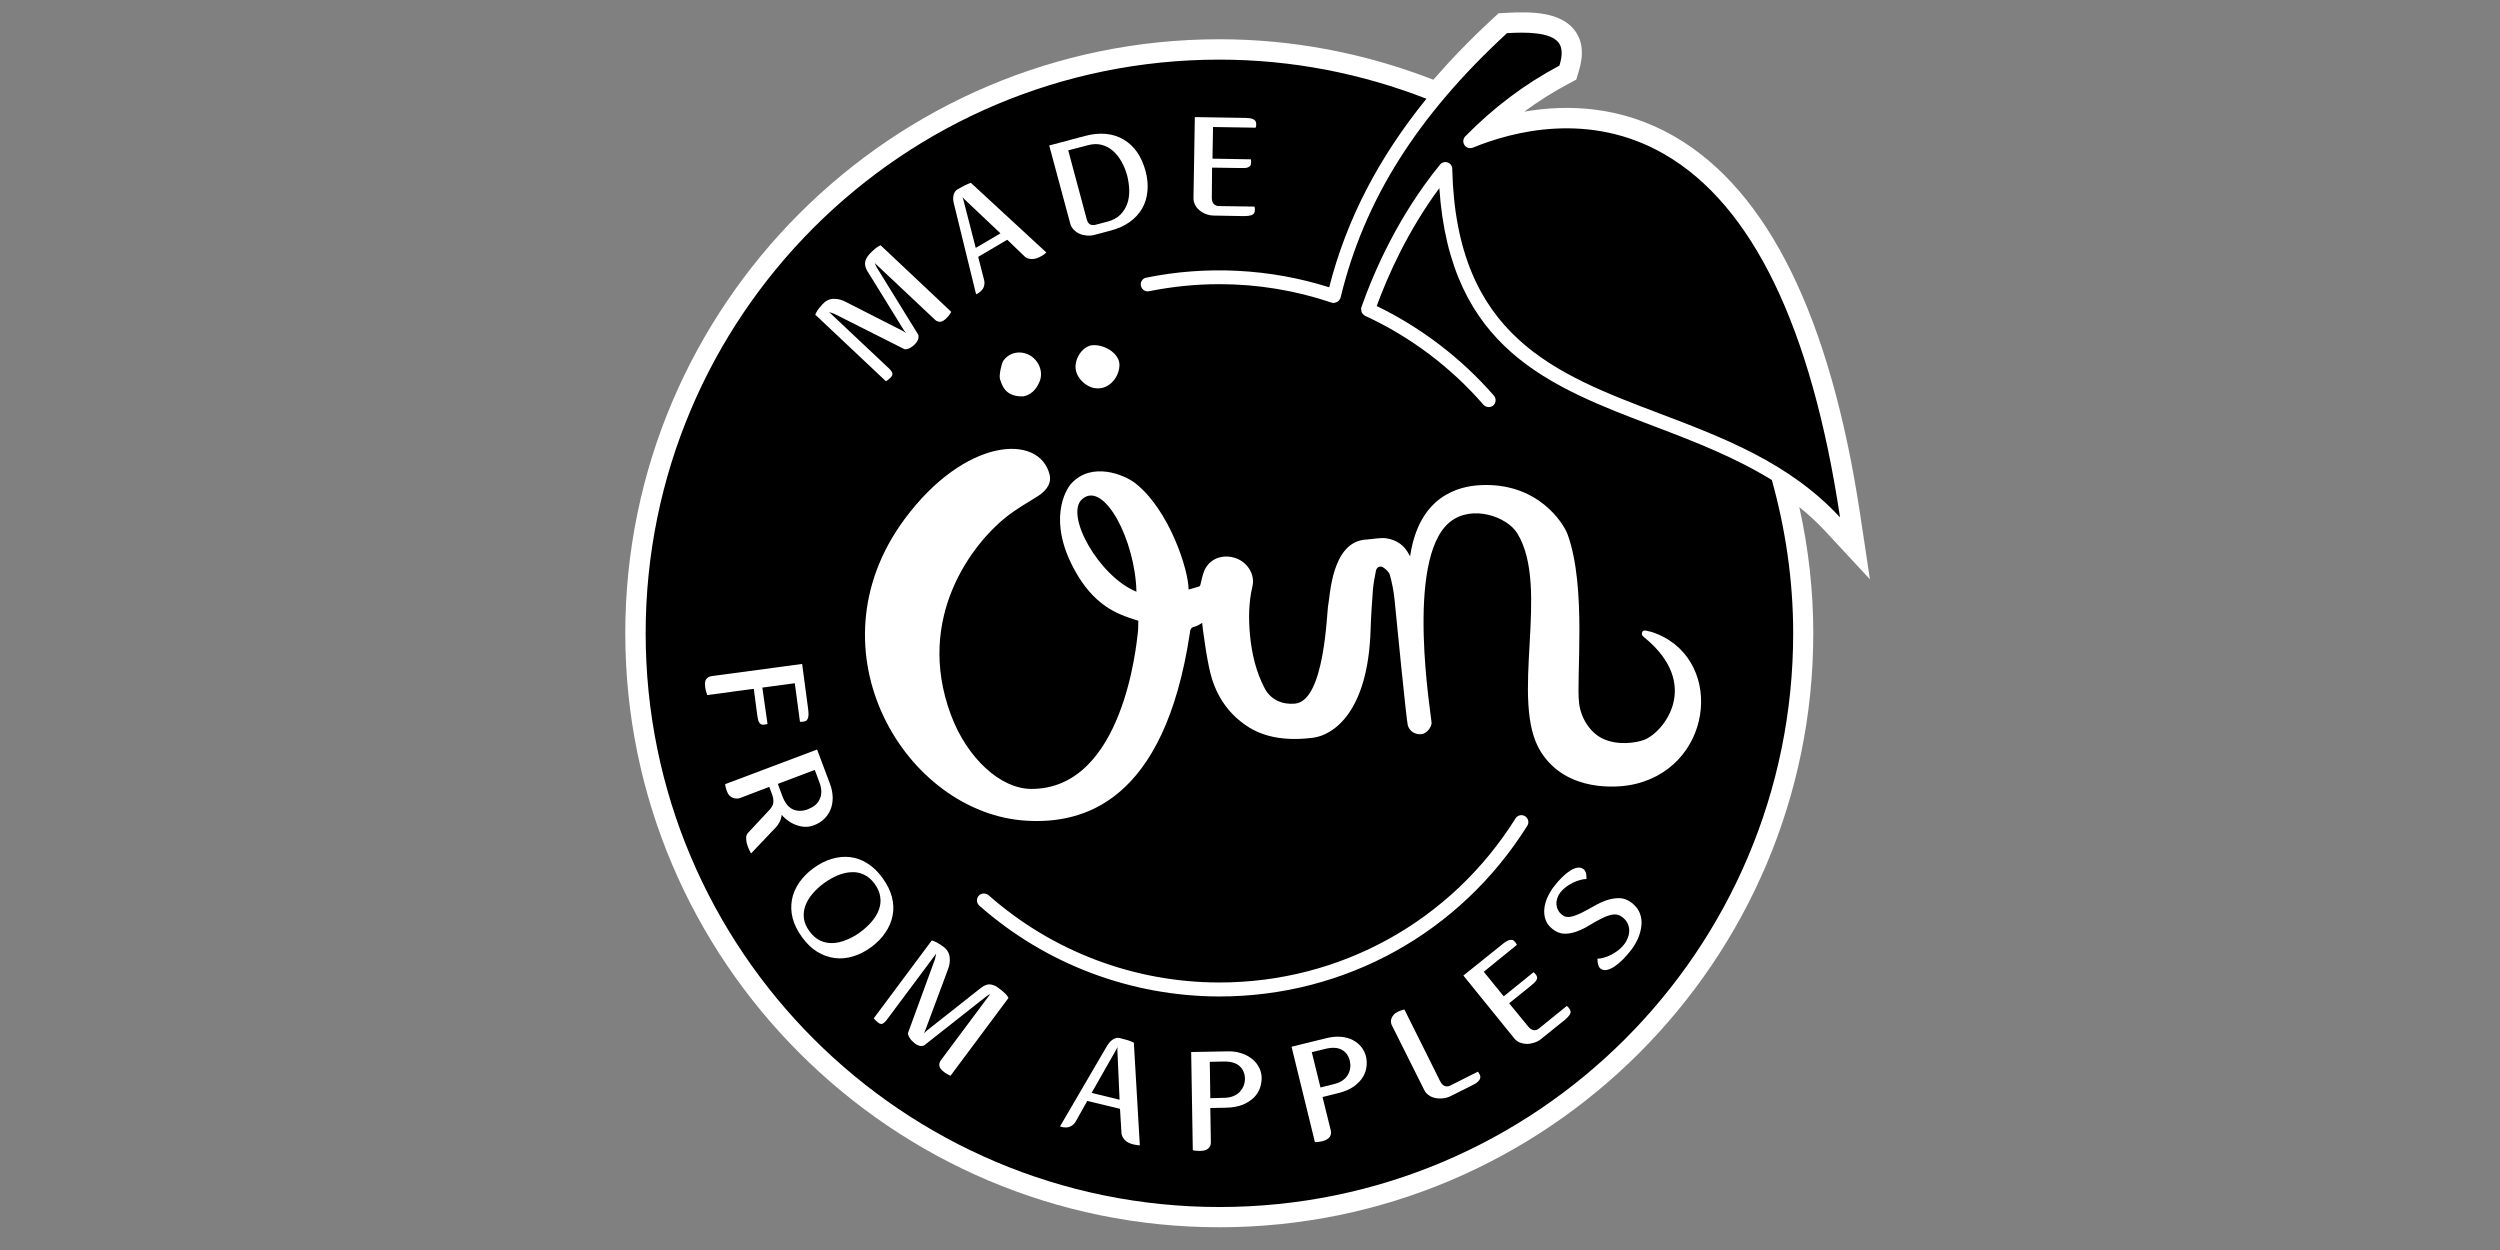 <?xml version="1.0" standalone="no"?>
<!DOCTYPE svg PUBLIC "-//W3C//DTD SVG 1.0//EN" "http://www.w3.org/TR/2001/REC-SVG-20010904/DTD/svg10.dtd">
<svg xmlns="http://www.w3.org/2000/svg" xmlns:xlink="http://www.w3.org/1999/xlink" id="body_1" width="300" height="150">

<rect width="100%" height="100%" fill="#808080" stroke="none"/>

<g transform="matrix(0.163 0 0 0.163 72.573 -0)">
	<g>
        <path d="M898.5 391L931.4 426.5L924.2 378.6C 902.4 234 856.5 140.4 787.7 100.6C 748.4 77.8 708.6 76.7 676.9 82.2C 687.4 74.5 698.4 67.5 709.8 61.5L709.8 61.5L715.2 58.6L717 52.7C 720.9 40.2 719.9 30 714 22.3C 703.8 8.9 682.6 8.3 663.2 9.5L663.2 9.5L658 9.8L654.1 13.4C 637.8 28.4 623.2 43.5 610 58.7C 559 38.9 506 28.9 452.4 28.9C 211.3 28.9 15.1 225.1 15.1 466.2C 15.1 707.3 211.3 903.5 452.4 903.5C 693.6 903.5 889.7 707.3 889.7 466.2C 889.7 435.4 886.3 404.2 879.4 373.3C 886.1 378.7 892.5 384.6 898.5 391" stroke="none" fill="#FFFFFF" fill-rule="nonzero" />
        <path d="M654.6 291.3C 656.4 293.4 656.2 296.7 654.1 298.5C 652 300.3 648.7 300 646.9 298C 623 270.4 592.8 247.7 559.7 232.5C 559.3 232.3 558.5 231.6 558.3 231.3C 558 231.1 557.5 230.6 557.2 229.8C 557.1 229.5 556.9 228.5 556.9 228.1C 556.8 227.7 556.7 227 557 226.2C 566.6 199.1 584.3 158.8 614.9 121.2C 616.2 119.5 618.5 118.9 620.5 119.6C 622.5 120.2 623.9 122.1 623.9 124.3C 626.8 247.6 699.5 275.2 776.5 304.4C 823.6 322.3 872.2 340.7 909.4 380.9C 888.4 241 844.9 151 780.2 113.6C 724.9 81.6 668.1 96.8 639.1 108.7C 636.7 109.6 634.2 108.8 632.9 106.8C 631.6 104.8 631.8 102.1 633.5 100.4C 654.1 79.3 677.4 61.8 702.8 48.3C 705.2 40.7 705 35 702.2 31.4C 696.2 23.5 677.8 23.6 664.2 24.4C 597.9 85.6 559 147.4 541.7 219.1C 541.7 219.2 541.7 219.2 541.6 219.3C 541.6 219.5 541.5 219.7 541.4 219.9C 541.3 220.1 541.1 220.3 541 220.5C 540.4 221.6 539.3 222.4 538 222.7C 537.3 223.1 536.4 223.1 536 223C 535.8 223 535.7 223 535.5 222.9C 535.4 222.9 535.3 222.8 535.2 222.8C 535.1 222.8 535.1 222.8 535.1 222.8C 508.5 213.8 480.7 209.2 452.5 209.2C 435.1 209.2 417.6 211 400.7 214.4C 399.3 214.7 397.9 214.4 396.8 213.6C 395.7 212.8 394.9 211.7 394.7 210.3C 394.4 209 394.7 207.7 395.4 206.6C 396.1 205.4 397.3 204.6 398.7 204.4C 442.8 195.4 489.7 197.7 533.3 211.5C 546.1 161.5 569.6 116.3 604.9 72.7C 557.6 54.3 506.4 43.9 452.6 43.9C 219.2 43.8 30.1 233 30.1 466.2C 30.1 699.5 219.2 888.6 452.5 888.6C 685.8 888.6 874.9 699.5 874.9 466.2C 874.9 427.1 869.2 389.3 859.2 353.4C 832.1 336.7 802.3 325.1 773 314C 695.6 284.6 622.4 256.9 614.4 138.5C 591.1 170.1 576.6 202.6 568.3 225.3C 601.1 241.2 630.9 264 654.6 291.3M275.7 666.7C 273.6 664.8 273.4 661.6 275.3 659.5C 276.1 658.5 277.4 657.9 278.7 657.8C 280 657.7 281.4 658.1 282.5 659C 329.5 700.5 389.9 723.3 452.5 723.3C 541.6 723.3 623.1 678.1 670.5 602.5C 672 600.1 675.1 599.4 677.5 600.9C 678.7 601.6 679.5 602.8 679.8 604.1C 680.1 605.4 679.9 606.8 679.1 608C 629.8 686.6 545.1 733.6 452.5 733.6C 387.3 733.5 324.5 709.8 275.7 666.7" stroke="none" fill="#000000" fill-rule="nonzero" />
        <path d="M221.9 245.3L220.2 243.1L195.7 203.4C 194.8 202 193.9 200.6 193.1 199.3C 192.4 198 191.9 196.7 191.7 195.4C 191.5 194.1 191.6 192.7 192.1 191.4C 192.6 190 193.6 188.4 195.2 186.7C 195.6 186.3 196.2 185.7 196.8 185.1C 197.5 184.4 198.2 183.8 198.9 183.2C 199.6 182.6 200.3 182.1 201.1 181.6C 201.9 181.1 202.5 180.8 203.1 180.6L203.1 180.6L255.1 229.6C 254.2 231.1 253.2 232.6 252 233.8C 250 235.9 248.3 236.9 246.8 236.9C 245.3 236.9 244 236.3 243 235.3L243 235.3L198.7 193.6C 199 194.1 199.2 194.7 199.4 195.2C 199.6 195.7 199.9 196.2 200.1 196.6C 200.4 197.1 200.6 197.5 200.9 198L200.9 198L230.6 246.1C 231 246.8 231.1 247.8 230.9 249.1C 230.6 250.4 229.9 251.7 228.6 253.1C 228 253.8 227.3 254.4 226.5 255C 225.7 255.6 224.9 256.1 224.2 256.4C 223.4 256.8 222.7 257 222.1 257.1C 221.5 257.2 220.9 257.2 220.5 257L220.5 257L169.5 231.3C 169.1 231.1 168.6 230.9 168.1 230.7C 167.5 230.5 167.1 230.4 166.6 230.2C 166.1 230.1 165.5 229.9 165 229.6L165 229.6L209.3 271.3C 210.4 272.3 211.2 273.4 211.6 274.4C 212 275.5 211.7 276.7 210.5 277.9C 209.6 278.8 208.5 279.8 207 280.7L207 280.7L155 231.7C 155.2 231.1 155.4 230.4 155.9 229.7C 156.3 228.9 156.8 228.2 157.4 227.4C 158 226.7 158.5 226 159.1 225.3C 159.7 224.6 160.1 224.1 160.6 223.7C 162.9 221.2 165.6 220 168.7 220C 171.8 220 174.9 220.8 177.9 222.5L177.9 222.5L219.7 243.8L221.9 245.3z" stroke="none" fill="#FFFFFF" fill-rule="nonzero" />
        <path d="M296.3 176.5L274.9 189.1L279.3 206.3C 279.7 207.8 279.6 209.4 279 211.3C 278.4 213.1 276.7 214.9 273.9 216.5L273.9 216.5L273.4 216.8C 273.6 216.6 273.7 216.5 273.7 216.4C 273.7 216.3 273.6 216.3 273.3 216.4L273.3 216.4L256.9 149.4C 256.7 148.7 256.6 147.9 256.5 146.9C 256.4 145.9 256.5 145 256.7 144.1C 256.8 143.2 257.2 142.3 257.6 141.5C 258.1 140.6 258.7 140 259.7 139.4C 261.4 138.4 263.1 137.5 264.8 136.6C 266.5 135.7 268 135.1 269.5 134.6L269.5 134.6L325.1 185.9C 324.3 186.7 323.1 187.6 321.5 188.5C 318.7 190.1 316.3 190.8 314.1 190.7C 311.9 190.6 310.2 189.9 309.1 188.8L309.1 188.8L296.3 176.5zM273.1 182.5L291.3 171.8L265 146.9C 264.7 146.7 264.4 146.3 264 145.9C 263.6 145.5 263.4 145.2 263.3 145L263.3 145L264.1 147.5L273.1 182.5z" stroke="none" fill="#FFFFFF" fill-rule="nonzero" />
        <path d="M327.2 107.1L353.5 100.1C 359.1 98.6 364.4 98.1 369.2 98.6C 374 99.1 378.3 100.5 382.1 102.8C 385.9 105.1 389.2 108.1 391.9 112C 394.6 115.9 396.6 120.5 398.1 125.8C 399.5 131 400 136 399.5 140.7C 399.1 145.4 397.8 149.7 395.6 153.5C 393.4 157.3 390.4 160.6 386.5 163.4C 382.6 166.2 377.9 168.3 372.3 169.8L372.3 169.8L361 172.8C 358.9 173.4 356.8 173.6 354.8 173.4C 352.8 173.2 351 172.8 349.3 172C 347.6 171.2 346.3 170.2 345.1 169C 344 167.7 343.1 166.3 342.7 164.7L342.7 164.7L327.2 107.1zM341.2 110.7L354.8 161.4C 355.4 163.5 356.3 164.8 357.5 165.3C 358.7 165.8 360.1 165.8 361.6 165.4L361.6 165.4L370.3 163.1C 374.1 162.1 377.2 160.4 379.5 158.1C 381.8 155.8 383.5 153.1 384.6 150.1C 385.7 147 386.2 143.7 386.1 140.1C 386 136.5 385.5 132.9 384.6 129.3C 383.6 125.7 382.3 122.3 380.5 119.2C 378.8 116 376.7 113.4 374.3 111.2C 371.9 109.1 369.1 107.5 366 106.7C 362.9 105.8 359.4 105.9 355.7 106.9L355.7 106.9L341.2 110.7z" stroke="none" fill="#FFFFFF" fill-rule="nonzero" />
        <path d="M446.9 145.3C 446.9 147.5 447.3 149.1 448.3 150.1C 449.2 151.1 450.5 151.7 452 151.7L452 151.7L478.4 152.1C 478.5 152.6 478.6 153 478.6 153.4C 478.6 153.8 478.6 154.1 478.6 154.6C 478.6 156.6 477.7 157.9 476.1 158.4C 474.5 158.9 472.6 159.1 470.5 159.1L470.5 159.1L448.7 158.7C 446.5 158.7 444.5 158.3 442.6 157.6C 440.7 156.9 439.1 155.9 437.7 154.7C 436.3 153.5 435.2 152.2 434.5 150.6C 433.7 149.1 433.4 147.5 433.4 145.8L433.4 145.8L434.4 86.2L471.5 86.8C 472.6 86.8 473.6 86.9 474.6 87C 475.6 87.1 476.4 87.3 477.2 87.7C 478 88 478.6 88.5 479 89.1C 479.4 89.7 479.6 90.5 479.6 91.6C 479.6 92.3 479.5 93.1 479.2 94L479.2 94L447.8 93.5L447.4 116.8L475.7 117.3C 475.8 117.7 475.8 118 475.8 118.3C 475.8 118.6 475.8 119.1 475.8 119.8C 475.8 120.8 475.6 121.5 475.1 122.1C 474.6 122.6 474 123 473.3 123.3C 472.6 123.6 471.7 123.7 470.7 123.7C 469.7 123.7 468.7 123.7 467.6 123.7L467.6 123.7L447.1 123.4L446.9 145.3z" stroke="none" fill="#FFFFFF" fill-rule="nonzero" />
        <path d="M119.8 532.9C 119.3 533.1 118.9 533.2 118.6 533.3C 118.3 533.4 117.8 533.4 117.3 533.5C 116.3 533.6 115.6 533.5 115 533.2C 114.4 532.8 113.9 532.3 113.5 531.6C 113.1 530.9 112.9 530 112.7 529.1C 112.5 528.1 112.4 527.1 112.2 526.1L112.2 526.1L109.7 507.1L75.4 511.7C 75.1 510.9 74.8 509.9 74.5 508.7C 74.2 507.6 74 506.5 73.9 505.6C 73.5 502.8 73.9 500.9 74.9 499.7C 75.9 498.6 77.3 497.9 79 497.7L79 497.7L145.3 488.8L149.8 522.6C 149.9 523.6 150 524.7 150 525.6C 150 526.6 149.9 527.5 149.7 528.3C 149.5 529.1 149.1 529.8 148.6 530.3C 148.1 530.8 147.3 531.1 146.2 531.3C 145.6 531.4 145.2 531.4 144.8 531.4C 144.4 531.4 144.1 531.4 143.7 531.4L143.7 531.4L139.9 503L116 506.2L119.8 532.9z" stroke="none" fill="#FFFFFF" fill-rule="nonzero" />
        <path d="M99.9 587.4C 99.1 587.7 98.2 587.9 97.3 587.9C 96.3 587.9 95.4 587.7 94.4 587.4C 93.5 587 92.6 586.5 91.8 585.7C 91 584.9 90.4 583.8 89.9 582.5C 89.2 580.8 88.8 579 88.6 577.3L88.6 577.3L156.3 551.8L165.7 576.8C 167.1 580.4 167.7 583.9 167.8 587.1C 167.8 590.4 167.3 593.3 166.2 596C 165.1 598.7 163.5 601 161.4 603C 159.3 605 156.8 606.5 153.9 607.6C 150.1 609 146.1 609.1 141.9 607.7C 137.6 606.4 133.7 603.8 130.2 599.9C 130 602.1 129.4 604 128.5 605.5C 127.6 607.1 126.9 608.1 126.5 608.5L126.5 608.5L107.7 628.3C 107 627.2 106.3 625.6 105.5 623.7C 104.9 622 104.4 620.6 104.3 619.4C 104.1 618.2 104.1 617.2 104.1 616.4C 104.2 615.6 104.3 614.9 104.6 614.4C 104.9 613.9 105.1 613.5 105.4 613.2L105.4 613.2L120.9 596.6C 121.9 595.5 122.7 594.5 123.2 593.6C 123.7 592.7 124 591.7 124.1 590.7C 124.2 589.7 124.1 588.6 123.9 587.4C 123.7 586.2 123.2 584.8 122.6 583.3L122.6 583.3L121.1 579.3L99.9 587.4zM130.7 586C 132.6 591.2 135.3 594.4 138.6 595.9C 141.9 597.3 145.5 597.3 149.5 595.8C 151.5 595 153.2 594.1 154.7 592.9C 156.2 591.7 157.3 590.3 158.1 588.6C 159 586.9 159.4 585 159.4 582.9C 159.4 580.8 159 578.5 158 575.9L158 575.9L154.6 566.8L127.4 577.1L130.7 586z" stroke="none" fill="#FFFFFF" fill-rule="nonzero" />
        <path d="M196.1 697.3C 191.7 700.5 187.3 702.8 182.7 704.1C 178.1 705.5 173.6 705.9 169.2 705.3C 164.8 704.7 160.5 703.2 156.4 700.7C 152.3 698.2 148.6 694.6 145.2 689.9C 141.8 685.2 139.5 680.6 138.3 675.9C 137.1 671.2 137 666.7 137.8 662.3C 138.6 657.9 140.4 653.8 143.1 649.8C 145.8 645.9 149.3 642.3 153.7 639.1C 158.1 635.9 162.6 633.6 167.1 632.3C 171.7 630.9 176.2 630.5 180.6 631C 185 631.5 189.3 633 193.3 635.6C 197.4 638.1 201.1 641.7 204.5 646.4C 207.9 651.1 210.2 655.7 211.4 660.4C 212.6 665.1 212.8 669.6 211.9 674C 211.1 678.4 209.3 682.6 206.6 686.5C 204 690.6 200.4 694.1 196.1 697.3M188 686.3C 191.3 683.9 194.1 681.3 196.5 678.5C 198.9 675.7 200.7 672.8 201.8 669.7C 202.9 666.7 203.3 663.5 202.8 660.3C 202.4 657.1 201 653.9 198.7 650.7C 196.4 647.5 193.8 645.3 190.8 643.9C 187.9 642.5 184.8 641.9 181.6 642.1C 178.4 642.2 175 643 171.6 644.4C 168.2 645.8 164.8 647.7 161.5 650.1C 158.2 652.5 155.4 655.1 153 657.9C 150.6 660.7 148.9 663.6 147.7 666.7C 146.6 669.7 146.2 672.9 146.6 676.1C 147 679.3 148.4 682.5 150.7 685.6C 153 688.8 155.6 691 158.5 692.4C 161.4 693.8 164.5 694.4 167.7 694.3C 171 694.2 174.3 693.4 177.7 692C 181.4 690.6 184.7 688.7 188 686.3" stroke="none" fill="#FFFFFF" fill-rule="nonzero" />
        <path d="M235 760.8L237 758.8L273.6 729.9C 274.9 728.8 276.2 727.8 277.4 726.9C 278.6 726 279.8 725.4 281.1 725C 282.4 724.6 283.7 724.6 285.2 725C 286.6 725.3 288.3 726.2 290.2 727.6C 290.7 728 291.3 728.4 292 729C 292.7 729.6 293.4 730.2 294.1 730.8C 294.8 731.4 295.4 732.1 296 732.8C 296.6 733.5 297 734.1 297.2 734.7L297.2 734.7L254.5 792C 252.9 791.3 251.4 790.4 250 789.4C 247.7 787.7 246.5 786.1 246.3 784.6C 246.2 783.1 246.5 781.8 247.4 780.6L247.4 780.6L283.8 731.8C 283.3 732.1 282.8 732.4 282.3 732.6C 281.8 732.9 281.4 733.2 281 733.5C 280.6 733.8 280.2 734.1 279.8 734.4L279.8 734.4L235.4 769.4C 234.8 769.9 233.8 770.1 232.4 770C 231.1 769.9 229.7 769.3 228.2 768.1C 227.5 767.5 226.8 766.9 226.1 766.2C 225.4 765.5 224.9 764.8 224.4 764C 224 763.3 223.6 762.6 223.4 761.9C 223.2 761.3 223.2 760.8 223.3 760.3L223.3 760.3L242.9 706.7C 243.1 706.3 243.2 705.8 243.3 705.2C 243.4 704.6 243.5 704.1 243.6 703.7C 243.7 703.1 243.8 702.6 244 702L244 702L207.6 750.8C 206.7 752 205.8 752.9 204.8 753.5C 203.7 754.1 202.5 753.9 201.2 752.8C 200.2 752 199.1 751 198 749.7L198 749.7L240.7 692.4C 241.3 692.5 242 692.7 242.8 693.1C 243.6 693.4 244.5 693.8 245.2 694.3C 246 694.8 246.8 695.3 247.5 695.7C 248.2 696.2 248.8 696.6 249.3 697C 252 699 253.6 701.6 253.9 704.7C 254.3 707.8 253.8 710.9 252.5 714.1L252.5 714.1L236.1 758.1L235 760.8z" stroke="none" fill="#FFFFFF" fill-rule="nonzero" />
        <path d="M379.3 816.3L355.2 810.5L346.5 826C 345.8 827.3 344.5 828.4 342.8 829.3C 341.1 830.2 338.7 830.3 335.6 829.5L335.6 829.5L335 829.4C 335.3 829.4 335.5 829.4 335.5 829.3C 335.6 829.2 335.5 829.2 335.3 829L335.3 829L370.1 769.4C 370.5 768.8 371 768.1 371.6 767.4C 372.2 766.7 372.9 766.1 373.7 765.5C 374.4 765 375.3 764.5 376.2 764.3C 377.1 764 378.1 764 379.1 764.2C 381 764.7 382.9 765.2 384.7 765.7C 386.5 766.2 388.1 766.9 389.5 767.6L389.5 767.6L393.9 843.2C 392.8 843.2 391.3 843 389.5 842.6C 386.4 841.9 384.1 840.7 382.7 839.1C 381.3 837.5 380.5 835.9 380.4 834.2L380.4 834.2L379.3 816.3zM358.4 804.6L379 809.6L377.4 773.4C 377.3 773 377.3 772.6 377.4 772C 377.4 771.4 377.5 771 377.5 770.8L377.5 770.8L376.3 773.1L358.4 804.6z" stroke="none" fill="#FFFFFF" fill-rule="nonzero" />
        <path d="M458.5 774C 462.4 773.9 465.8 774.4 468.9 775.5C 472 776.5 474.6 778 476.8 779.8C 479 781.6 480.6 783.7 481.8 786.1C 483 788.5 483.6 791.1 483.6 793.7C 483.6 796 483.2 798.3 482.4 800.8C 481.6 803.3 480.1 805.7 478.1 807.8C 476 809.9 473.3 811.7 469.9 813.2C 466.5 814.6 462.2 815.4 457.1 815.5L457.1 815.5L445.8 815.7L446.2 841.1C 446.2 842.9 445.6 844.3 444.3 845.5C 443 846.7 441 847.3 438.2 847.3C 436.3 847.3 434.6 847.2 432.9 846.8L432.9 846.8L431.7 774.5L458.5 774zM456.1 808.2C 458.7 808.2 460.9 807.7 462.9 806.9C 464.8 806.1 466.4 805 467.6 803.7C 468.8 802.3 469.8 800.8 470.4 799.2C 471 797.5 471.3 795.8 471.3 794C 471.2 790.3 469.9 787.2 467.4 784.9C 464.9 782.6 461 781.4 455.6 781.5L455.6 781.5L445.4 781.7L445.8 808.5L456.1 808.2z" stroke="none" fill="#FFFFFF" fill-rule="nonzero" />
        <path d="M531.6 764.2C 535.4 763.3 538.8 763 542.1 763.3C 545.3 763.6 548.2 764.4 550.7 765.7C 553.2 767 555.3 768.7 557 770.8C 558.6 772.9 559.8 775.2 560.4 777.8C 560.9 780 561.1 782.4 560.8 785C 560.6 787.6 559.7 790.2 558.2 792.8C 556.6 795.4 554.4 797.7 551.4 799.9C 548.4 802 544.4 803.7 539.4 804.9L539.4 804.9L528.4 807.6L534.5 832.3C 534.9 834 534.6 835.6 533.7 837C 532.7 838.4 530.9 839.5 528.1 840.2C 526.3 840.6 524.5 840.9 522.8 840.8L522.8 840.8L505.6 770.6L531.6 764.2zM536.9 798.1C 539.4 797.5 541.5 796.6 543.2 795.4C 544.9 794.2 546.2 792.8 547.1 791.2C 548 789.6 548.6 787.9 548.8 786.2C 549 784.5 548.9 782.7 548.5 780.9C 547.6 777.3 545.7 774.6 542.7 772.9C 539.7 771.2 535.6 770.9 530.4 772.2L530.4 772.2L520.5 774.6L526.9 800.6L536.9 798.1z" stroke="none" fill="#FFFFFF" fill-rule="nonzero" />
        <path d="M614.9 795.8C 615.9 797.8 617.1 799.1 618.4 799.5C 619.7 800 621.1 799.9 622.4 799.2L622.4 799.2L642.7 789C 642.9 789.1 643.1 789.4 643.4 789.8C 643.6 790.2 643.8 790.6 644.1 791.1C 644.6 792 644.7 792.9 644.5 793.7C 644.3 794.5 643.8 795.3 643.2 795.9C 642.6 796.6 641.8 797.2 641 797.7C 640.1 798.2 639.3 798.7 638.6 799L638.6 799L622.8 806.9C 620.9 807.9 618.9 808.4 616.9 808.6C 614.9 808.8 613 808.7 611.2 808.3C 609.4 807.9 607.8 807.2 606.5 806.2C 605.1 805.2 604 804 603.3 802.5L603.3 802.5L579.4 754.7C 579.1 754.1 578.9 753.4 578.8 752.5C 578.7 751.7 578.8 750.8 579.1 749.9C 579.4 749 579.9 748.1 580.7 747.2C 581.4 746.3 582.5 745.5 583.8 744.9C 584.5 744.5 585.3 744.2 586.2 743.9C 587.1 743.6 587.9 743.3 588.7 743.2L588.7 743.2L614.9 795.8z" stroke="none" fill="#FFFFFF" fill-rule="nonzero" />
        <path d="M679.7 755.6C 681.1 757.3 682.5 758.2 683.8 758.4C 685.2 758.6 686.5 758.2 687.7 757.2L687.7 757.2L708.2 740.6C 708.6 740.9 709 741.2 709.2 741.4C 709.4 741.7 709.7 741.9 709.9 742.3C 711.2 743.9 711.4 745.4 710.5 746.8C 709.6 748.2 708.3 749.6 706.7 750.9L706.7 750.9L689.7 764.6C 688 766 686.2 767 684.3 767.6C 682.4 768.2 680.5 768.6 678.7 768.5C 676.9 768.5 675.2 768.1 673.6 767.5C 672 766.8 670.7 765.8 669.6 764.5L669.6 764.5L632.1 718.2L661 695C 661.8 694.3 662.7 693.7 663.5 693.2C 664.3 692.7 665.1 692.3 665.9 692.1C 666.7 691.9 667.5 691.8 668.2 692C 668.9 692.2 669.6 692.7 670.2 693.5C 670.6 694.1 671.1 694.7 671.5 695.6L671.5 695.6L647.1 715.4L661.8 733.5L683.8 715.7C 684.1 715.9 684.3 716.2 684.5 716.4C 684.7 716.6 685 717 685.5 717.5C 686.1 718.3 686.4 719 686.4 719.7C 686.4 720.4 686.2 721.1 685.8 721.7C 685.4 722.4 684.8 723 684.1 723.7C 683.4 724.3 682.6 725 681.8 725.7L681.8 725.7L665.8 738.6L679.7 755.6z" stroke="none" fill="#FFFFFF" fill-rule="nonzero" />
        <path d="M722.8 647.1C 721.3 647.1 719.7 647.4 717.9 647.9C 716.1 648.4 714.3 649.1 712.6 649.9C 710.9 650.8 709.2 651.8 707.6 653C 706 654.2 704.6 655.6 703.5 657C 702.5 658.3 701.8 659.6 701.3 661.1C 700.8 662.6 700.5 664.1 700.6 665.5C 700.7 667 701 668.4 701.7 669.8C 702.4 671.2 703.4 672.5 704.9 673.6C 706.7 675 708.8 675.4 711.2 674.9C 713.6 674.4 716.2 673.4 719.1 672C 721.9 670.6 724.9 669 728 667.2C 731.1 665.4 734.3 663.9 737.4 662.8C 740.6 661.7 743.7 661.2 746.9 661.2C 750.1 661.3 753.2 662.4 756.1 664.7C 758.9 666.9 760.9 669.4 762 672.3C 763.1 675.2 763.5 678.1 763.2 681.2C 762.9 684.3 762.1 687.4 760.8 690.6C 759.4 693.7 757.7 696.7 755.7 699.3C 753.6 702 751.4 704.5 749.3 706.6C 747.2 708.7 745.1 710.4 743.1 711.7C 741.1 713 739.2 713.8 737.5 714.1C 735.8 714.4 734.2 714 732.9 713C 732.3 712.5 731.8 711.7 731.4 710.5C 731 709.3 730.8 707.8 730.8 705.8C 732.3 705.8 733.9 705.5 735.6 705C 737.4 704.5 739.1 703.8 740.9 702.9C 742.6 702 744.3 701 746 699.7C 747.6 698.4 749.1 697 750.4 695.3C 751.6 693.8 752.5 692.1 753.2 690.3C 753.9 688.5 754.2 686.7 754.2 685C 754.2 683.2 753.8 681.5 753 679.8C 752.2 678.1 750.9 676.5 749 675.1C 746.9 673.5 744.6 672.9 742 673.3C 739.5 673.7 736.8 674.7 734 676.1C 731.2 677.5 728.3 679.1 725.2 681C 722.2 682.9 719.1 684.4 716 685.6C 712.9 686.8 709.8 687.4 706.8 687.4C 703.7 687.4 700.7 686.3 697.8 684C 695.2 682 693.5 679.7 692.6 677.1C 691.7 674.5 691.4 671.7 691.7 668.9C 692 666.1 692.8 663.2 694.1 660.4C 695.4 657.6 697 654.9 698.9 652.5C 700.8 650 702.8 647.8 704.8 645.8C 706.8 643.8 708.8 642.2 710.7 641C 712.6 639.8 714.4 639 716.1 638.8C 717.8 638.5 719.3 638.9 720.6 639.9C 721.3 640.4 721.8 641.2 722.2 642.3C 722.6 643.4 722.8 644.9 722.7 646.8L722.7 646.8L722.8 647.1z" stroke="none" fill="#FFFFFF" fill-rule="nonzero" />
        <path d="M346.6 271C 346.1 262.7 352.7 254.2 359.7 254.1C 369.5 253.9 378.8 261.1 378.9 268.3C 379 277.3 371.9 285.7 363.7 285.9C 355.3 286.4 347.1 278.6 346.6 271M293.4 265.6C 292.2 267.2 290 276.5 291 279.3C 292.3 282.7 294.2 292.3 308.1 291.8C 316.1 290.3 318.9 283.4 319.7 281.8C 324.2 272.9 317.9 261 307 259.6C 301.4 259 296.7 261.1 293.4 265.6M754 578.1C 747.2 579.2 708.6 584.2 689.2 553.6C 665.5 516.2 696.4 433.1 671.9 392.8C 664.2 380.1 638.3 371.4 622.3 384.2C 588.4 411.3 609 529.8 608.7 532.4C 608.3 536.2 604.5 540.3 601.1 540.5C 596.8 540.9 592.7 538.7 591.2 534.1C 590.2 530.9 582.4 451.4 581.4 441.2C 580.8 435.2 579.6 429.2 578 423.3C 577.4 421.2 575.2 419.2 573.2 417.8C 570.8 416.2 568.3 417.4 567.7 420.3C 566.8 424.9 565.9 429.5 565.5 434.2C 564.8 443.9 564.1 453.6 563.8 463.4C 562 524.7 536 541.2 521.6 543.1C 489 547.4 474.2 535.8 468.6 531.5C 459.4 524.4 452.9 515.2 448.7 504.6C 446.3 498.6 445 492.2 443.8 485.9C 442.4 478.6 441.5 471.3 440.4 463.9C 440.2 462.2 440 460.5 439.8 458.6C 437.8 459.6 436.1 461 434.3 461.3C 431.2 461.9 431 463.9 430.7 466.3C 411.8 591 352 606.7 310.4 604.2C 221.9 599 148.8 479.5 220.7 382.2C 265.2 322 320 318.9 327.5 349.5C 329.3 357.1 323.3 362.5 318.6 365.4C 310.7 370.3 302.6 375 295.4 380.7C 271.3 399.8 228.1 454.4 254.8 526.2C 266.8 558.5 291.6 580.7 313.8 580.8C 382 581.1 391.5 473 392.4 466.1C 392.8 463.1 392.7 460 392.8 457C 384.2 454.4 376 451.4 368.7 446.3C 359.4 439.8 352.5 431.3 346.8 421.3C 325.3 383.5 339.3 360.4 343.6 355.8C 358.6 339.7 382.4 349.4 390.5 355.7C 415.5 375.2 429.8 419.5 429.8 434C 432.6 433.2 435.2 432.6 437.7 431.7C 438.1 431.6 438.5 430.7 438.6 430.1C 439.5 426.8 440 423.3 441.4 420.1C 445.1 411.4 454.6 407.7 464.2 410.8C 473.1 413.7 478.9 423 476.8 431.7C 474 443.5 473.9 455.5 475 467.5C 476.3 481.2 479.4 494.5 485.8 506.7C 490.3 515.3 499 518.9 508.2 518C 530.2 516 531.5 450.1 532.6 445.4C 534 439.3 534.9 398.5 560.7 397.2C 565.7 396.9 570.5 395.7 575.3 396.3C 582.9 397.4 588.7 401.4 592.2 408.4C 592.4 408.7 592.6 409.1 592.9 409.5C 599.5 364.7 629 358.1 644 357.2C 687.2 354.7 706.1 385.7 708.9 393.6C 723 432.7 715 499.5 717.3 517.8C 718.7 529 725.5 539.3 734.5 543.7C 745.4 549 759.2 547 765.4 544.6C 779.4 539.1 807.8 504.2 765.5 469.4C 764.3 468.4 763.2 467.7 763.6 465.9C 764 463.9 765.6 464.1 766.7 464.3C 769.7 465 771 465.1 775.4 467C 825.2 488.2 815.1 567.8 754 578.1M391.4 435.6C 390.6 397.7 367.4 353.3 351.4 367.5C 338.4 379 363.8 424.4 391.4 435.6" stroke="none" fill="#FFFFFF" fill-rule="nonzero" />
	</g>
</g>
</svg>